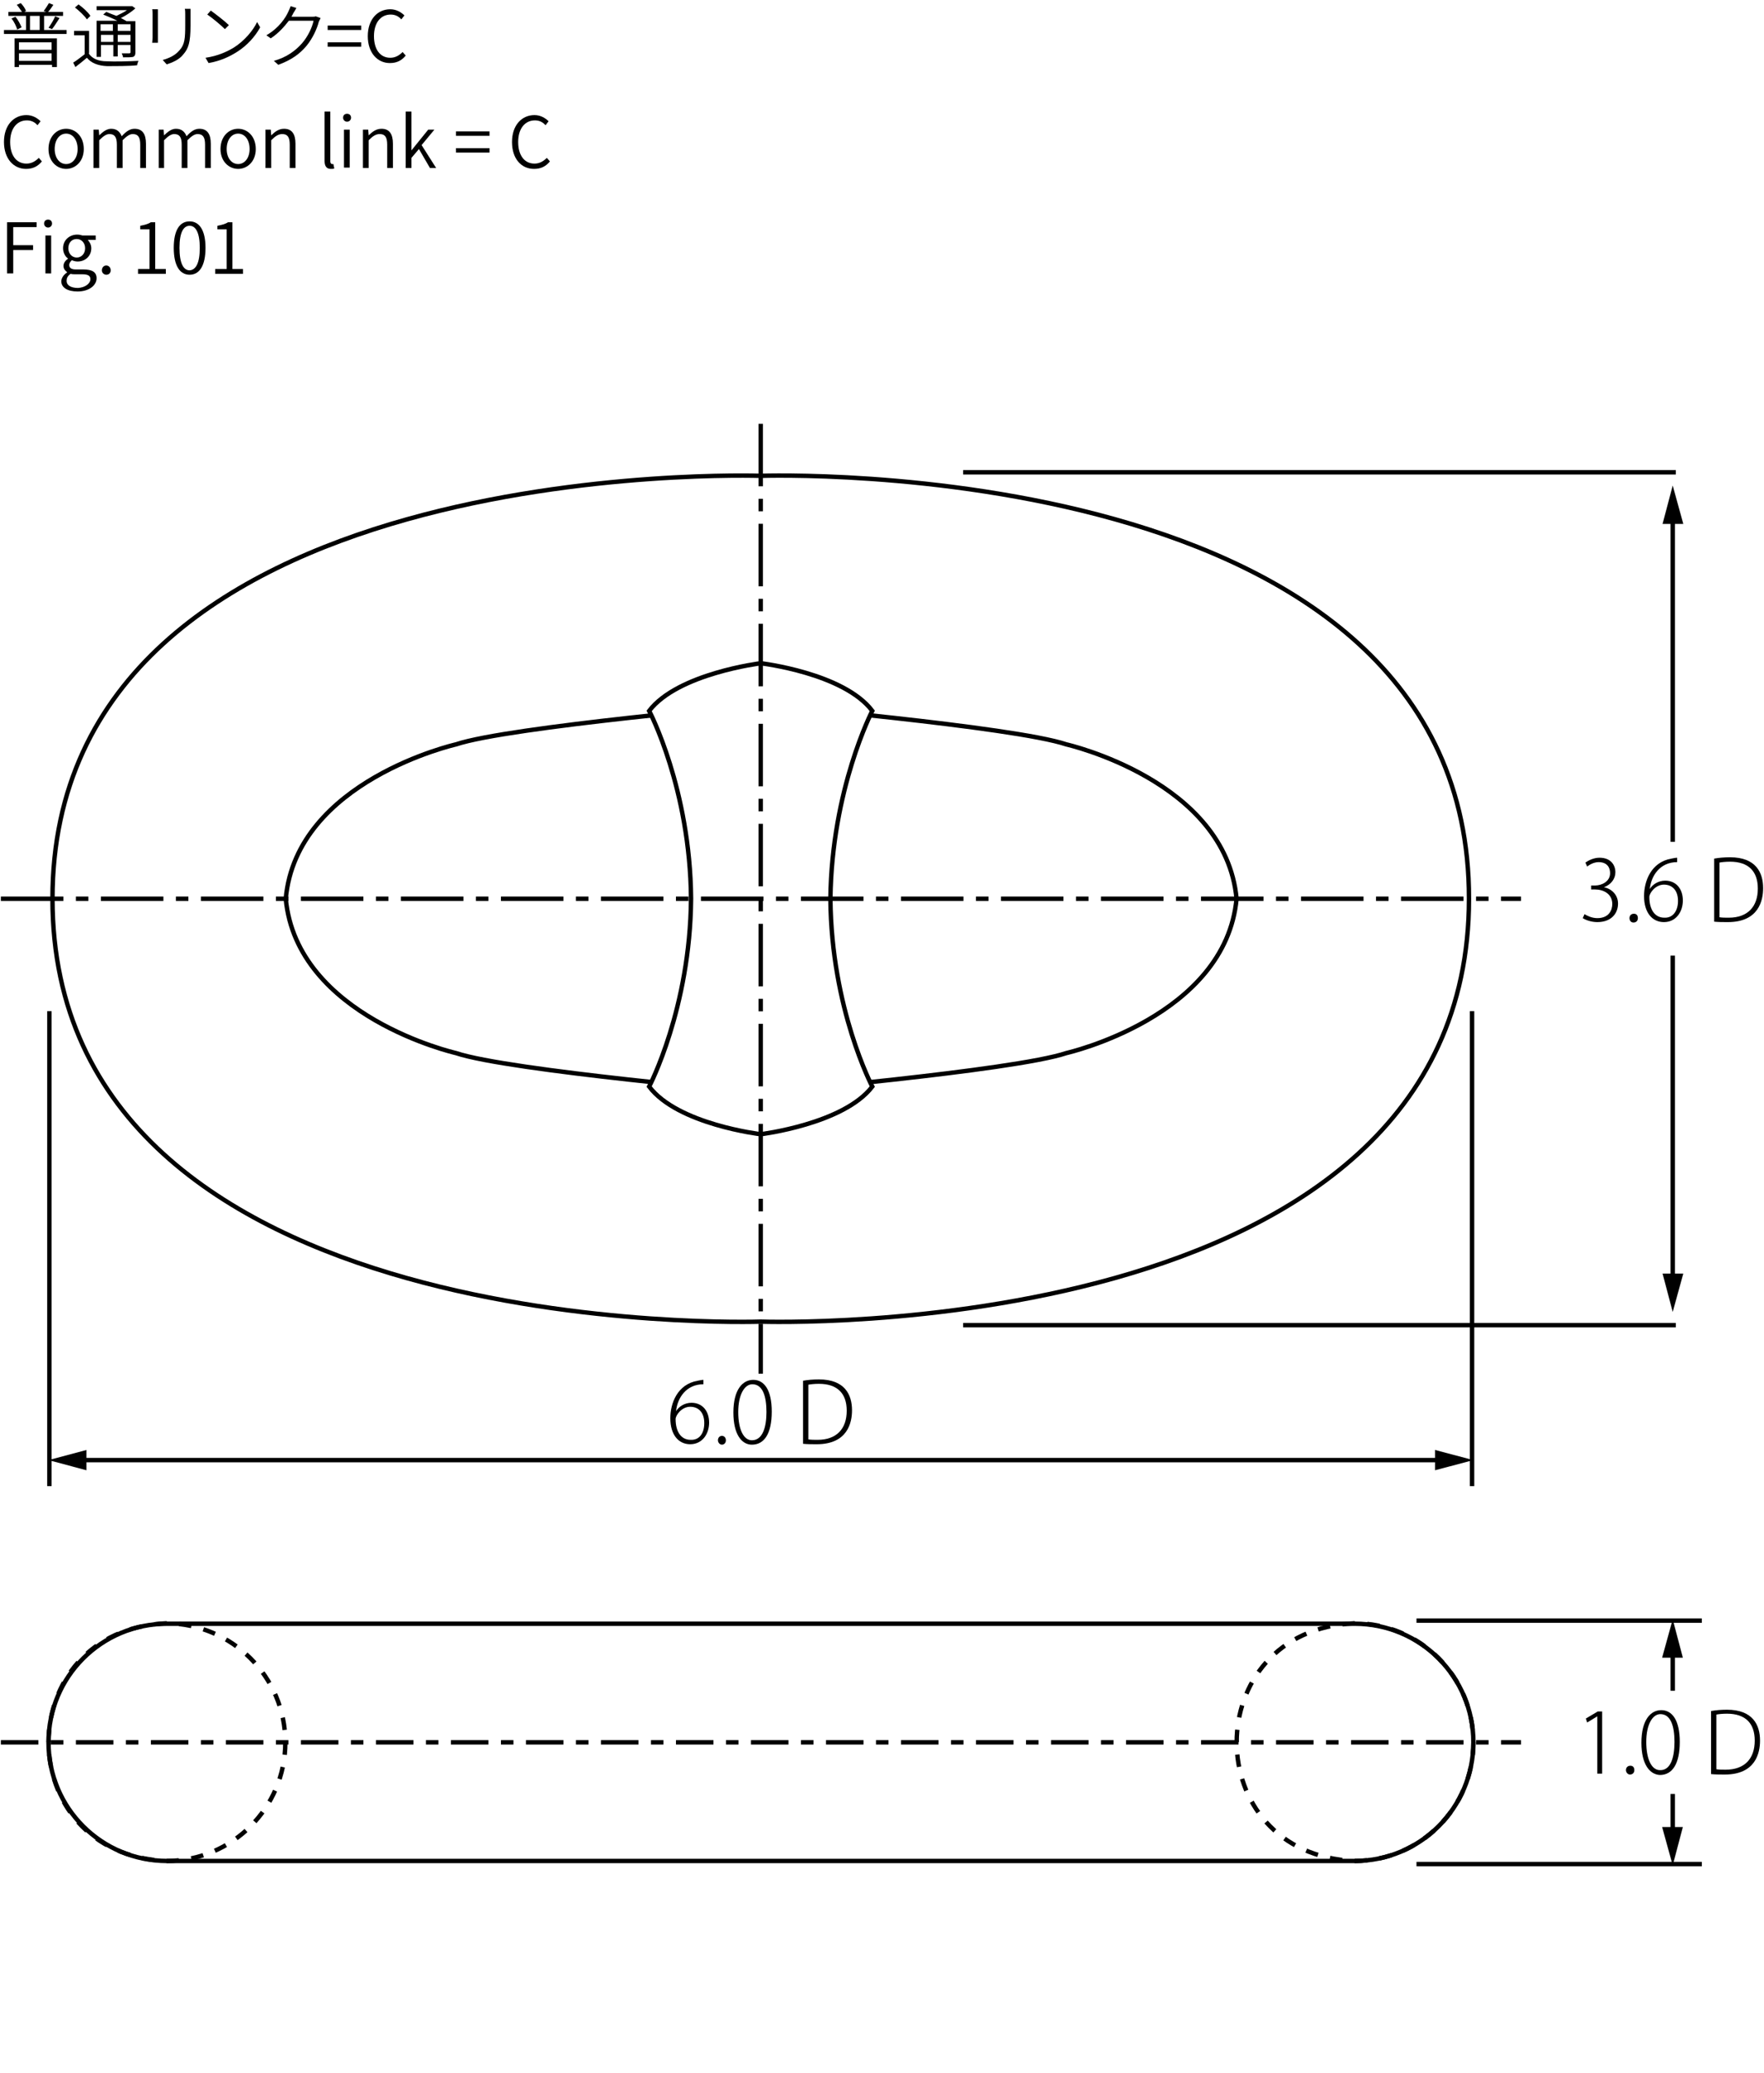 <?xml version="1.0" encoding="utf-8"?>
<!-- Generator: Adobe Illustrator 26.0.3, SVG Export Plug-In . SVG Version: 6.00 Build 0)  -->
<svg version="1.1" id="_x31_" xmlns="http://www.w3.org/2000/svg" xmlns:xlink="http://www.w3.org/1999/xlink" x="0px" y="0px"
	 width="400px" height="470px" viewBox="0 0 400 470" style="enable-background:new 0 0 400 470;" xml:space="preserve">
<style type="text/css">
	.st0{fill:#FFFFFF;}
	.st1{fill:#FFFFFF;stroke:#000000;stroke-miterlimit:10;}
	.st2{fill:none;stroke:#000000;stroke-miterlimit:10;stroke-dasharray:14.173,2.835,2.835,2.835;}
	.st3{fill:none;stroke:#000000;stroke-miterlimit:10;}
	.st4{fill:none;stroke:#000000;stroke-miterlimit:10;stroke-dasharray:2.819,2.819,2.819,2.819,2.819,2.819;}
	.st5{fill:none;stroke:#000000;stroke-miterlimit:10;stroke-dasharray:8.504,2.835,2.835,2.835;}
</style>
<rect class="st0" width="400" height="470"/>
<g>
	<g>
		<path class="st1" d="M172.5,107.9c0,0-160.6-5.6-160.6,95.9s160.6,95.9,160.6,95.9s160.6,5.6,160.6-95.9
			C333.2,102.2,172.5,107.9,172.5,107.9z M241.8,238.8c-11.9,4-69.2,9-69.2,9s-57.3-5-69.2-9c0,0-36.1-8.2-38.6-35
			c2.4-26.8,38.6-35,38.6-35c11.9-4,69.2-9,69.2-9s57.3,5,69.2,9c0,0,36.1,8.2,38.6,35C277.9,230.6,241.8,238.8,241.8,238.8z"/>
		<path class="st1" d="M197.8,161.2c-6.5-8.6-25.3-10.8-25.3-10.8s-18.8,2.3-25.3,10.8c0,0,9.3,17.6,9.5,42.6
			c-0.2,24.9-9.5,42.6-9.5,42.6c6.5,8.6,25.3,10.8,25.3,10.8s18.8-2.3,25.3-10.8c0,0-9.3-17.6-9.5-42.6
			C188.6,178.9,197.8,161.2,197.8,161.2z"/>
		<line class="st2" x1="0.2" y1="203.8" x2="344.9" y2="203.8"/>
		<line class="st2" x1="172.5" y1="96.1" x2="172.5" y2="311.5"/>
		<line class="st3" x1="218.4" y1="107.1" x2="380" y2="107.1"/>
		<line class="st3" x1="218.4" y1="300.5" x2="380" y2="300.5"/>
		<g>
			<g>
				<g>
					<path d="M363.7,201.2c1.7,0.3,3.2,1.7,3.2,3.7c0,2.2-1.5,4.2-4.7,4.2c-1.4,0-2.7-0.5-3.3-0.9l0.4-0.9c0.5,0.3,1.6,0.9,2.9,0.9
						c2.7,0,3.4-1.9,3.4-3.2c0-2.3-2-3.3-3.9-3.3h-0.9v-0.9h0.9c1.5,0,3.4-0.9,3.4-2.8c0-1.3-0.7-2.5-2.6-2.5c-1.1,0-2.1,0.6-2.6,1
						l-0.4-0.9c0.7-0.5,1.9-1.1,3.2-1.1c2.6,0,3.6,1.7,3.6,3.3C366.3,199.3,365.3,200.6,363.7,201.2L363.7,201.2z"/>
				</g>
				<g>
					<path d="M369.5,208.2c0-0.6,0.4-1,1-1s0.9,0.4,0.9,1c0,0.6-0.4,1-1,1S369.5,208.7,369.5,208.2z"/>
				</g>
				<g>
					<path d="M374.1,201.6c0.6-1,1.9-1.9,3.5-1.9c2.5,0,4,1.9,4,4.5c0,2.5-1.5,4.9-4.3,4.9c-2.6,0-4.5-2.1-4.5-5.9
						c0-3.4,1.6-7.7,6.2-8.5c0.5-0.1,1-0.2,1.3-0.2v1C376.4,195.5,374.4,198.6,374.1,201.6L374.1,201.6L374.1,201.6z M380.5,204.3
						c0-2.4-1.3-3.7-3.2-3.7c-1.9,0-3.3,1.9-3.3,2.8c0,2.8,1.2,4.7,3.4,4.7C379.3,208.2,380.5,206.6,380.5,204.3z"/>
				</g>
				<g>
					<path d="M388.7,194.7c1.1-0.2,2.3-0.3,3.6-0.3c5.9,0,7.5,3.5,7.5,7c0,2.8-1,7.7-8,7.7c-1.1,0-2.1,0-3.1-0.1V194.7z M389.9,208
						c0.6,0.1,1.3,0.1,2.1,0.1c4.3,0,6.6-2.5,6.6-6.6c0-3.9-2.1-6.1-6.3-6.1c-1,0-1.9,0.1-2.4,0.2L389.9,208L389.9,208z"/>
				</g>
			</g>
		</g>
		<g>
			<g>
				<g>
					<path d="M153.3,320c0.6-1,1.9-1.9,3.5-1.9c2.5,0,4,1.9,4,4.5c0,2.5-1.5,4.9-4.3,4.9c-2.6,0-4.5-2.1-4.5-5.9
						c0-3.4,1.6-7.7,6.2-8.5c0.5-0.1,1-0.2,1.3-0.2v1C155.6,313.9,153.6,317,153.3,320L153.3,320L153.3,320z M159.7,322.7
						c0-2.4-1.3-3.7-3.2-3.7s-3.3,1.9-3.3,2.8c0,2.8,1.2,4.7,3.4,4.7C158.6,326.6,159.7,325,159.7,322.7z"/>
				</g>
				<g>
					<path d="M162.8,326.6c0-0.6,0.4-1,0.9-1s0.9,0.4,0.9,1s-0.4,1-0.9,1S162.8,327.1,162.8,326.6z"/>
				</g>
				<g>
					<path d="M166.3,320.3c0-5.2,2.1-7.4,4.5-7.4c2.5,0,4.2,2.3,4.2,7.2c0,5-1.7,7.5-4.5,7.5C168.2,327.6,166.3,325.3,166.3,320.3z
						 M173.8,320.2c0-3.7-0.9-6.3-3.2-6.3c-1.8,0-3.2,2.4-3.2,6.3c0,3.9,1.2,6.4,3.1,6.4C172.9,326.6,173.8,323.7,173.8,320.2z"/>
				</g>
				<g>
					<path d="M182.1,313.1c1.1-0.2,2.3-0.3,3.6-0.3c5.9,0,7.5,3.5,7.5,7c0,2.8-1,7.7-8,7.7c-1.1,0-2.1,0-3.1-0.1V313.1L182.1,313.1z
						 M183.3,326.4c0.6,0.1,1.3,0.1,2.1,0.1c4.3,0,6.6-2.5,6.6-6.6c0-3.9-2.1-6.1-6.3-6.1c-1,0-1.9,0.1-2.4,0.2L183.3,326.4
						L183.3,326.4z"/>
				</g>
			</g>
		</g>
		<g>
			<g>
				<line class="st3" x1="379.3" y1="117.2" x2="379.3" y2="190.9"/>
				<g>
					<polygon points="377,118.8 379.3,110.1 381.7,118.8 					"/>
				</g>
			</g>
		</g>
		<g>
			<g>
				<line class="st3" x1="379.3" y1="290.4" x2="379.3" y2="216.7"/>
				<g>
					<polygon points="381.7,288.8 379.3,297.5 377,288.8 					"/>
				</g>
			</g>
		</g>
		<line class="st3" x1="11.2" y1="229.3" x2="11.2" y2="337"/>
		<line class="st3" x1="333.8" y1="229.3" x2="333.8" y2="337"/>
		<g>
			<g>
				<line class="st3" x1="18" y1="331.1" x2="327" y2="331.1"/>
				<g>
					<polygon points="19.6,333.4 11,331.1 19.6,328.8 					"/>
				</g>
				<g>
					<polygon points="325.4,333.4 334.1,331.1 325.4,328.8 					"/>
				</g>
			</g>
		</g>
	</g>
	<g>
		<path class="st1" d="M307.2,422H37.9C23,422,11,410,11,395.1l0,0c0-14.9,12-26.9,26.9-26.9h269.3c14.9,0,26.9,12.1,26.9,26.9l0,0
			C334.1,410,322,422,307.2,422z"/>
		<g>
			<path class="st4" d="M64.7,395.1c0,14.9-12.1,26.9-26.9,26.9c-35.7-1.4-35.7-52.4,0-53.9C52.6,368.2,64.7,380.2,64.7,395.1
				L64.7,395.1z"/>
		</g>
		<line class="st5" x1="0.2" y1="395.1" x2="344.9" y2="395.1"/>
		<g>
			<path class="st4" d="M334.1,395.1c0,14.9-12.1,26.9-26.9,26.9c-35.7-1.4-35.7-52.4,0-53.9C322,368.1,334.1,380.2,334.1,395.1
				L334.1,395.1z"/>
		</g>
		<line class="st3" x1="321.2" y1="367.5" x2="385.9" y2="367.5"/>
		<line class="st3" x1="321.2" y1="422.7" x2="385.9" y2="422.7"/>
		<g>
			<g>
				<g>
					<path d="M362.2,402.2v-13l0,0l-2.3,1.4l-0.3-0.9l2.7-1.6h1v14.1H362.2L362.2,402.2z"/>
				</g>
				<g>
					<path d="M368.7,401.4c0-0.6,0.4-1,1-1s0.9,0.4,0.9,1s-0.4,1-1,1C369.1,402.4,368.7,401.9,368.7,401.4z"/>
				</g>
				<g>
					<path d="M372.2,395.2c0-5.2,2.1-7.4,4.5-7.4c2.5,0,4.2,2.3,4.2,7.2c0,5-1.7,7.5-4.5,7.5C374.1,402.4,372.2,400.1,372.2,395.2z
						 M379.7,395c0-3.7-0.9-6.3-3.2-6.3c-1.8,0-3.2,2.4-3.2,6.3s1.2,6.4,3.1,6.4C378.8,401.5,379.7,398.6,379.7,395z"/>
				</g>
				<g>
					<path d="M388,388c1.1-0.2,2.3-0.3,3.6-0.3c5.9,0,7.5,3.5,7.5,7c0,2.8-1,7.7-8,7.7c-1.1,0-2.1,0-3.1-0.1V388L388,388z
						 M389.2,401.2c0.6,0.1,1.3,0.1,2.1,0.1c4.3,0,6.6-2.5,6.6-6.6c0-3.9-2.1-6.1-6.3-6.1c-1,0-1.9,0.1-2.4,0.2L389.2,401.2
						L389.2,401.2z"/>
				</g>
			</g>
		</g>
		<g>
			<g>
				<line class="st3" x1="379.3" y1="415.9" x2="379.3" y2="406.8"/>
				<g>
					<polygon points="381.6,414.3 379.3,423 376.9,414.3 					"/>
				</g>
			</g>
		</g>
		<g>
			<g>
				<line class="st3" x1="379.3" y1="374.3" x2="379.3" y2="383.4"/>
				<g>
					<polygon points="376.9,375.9 379.3,367.2 381.6,375.9 					"/>
				</g>
			</g>
		</g>
	</g>
</g>
<g>
	<path d="M15.1,6.8v0.9H0.9V6.8h5V3.6h-4V2.7h3.1C4.6,2.2,4.2,1.5,3.8,1.1l0.9-0.4c0.5,0.5,1,1.2,1.2,1.8L5.5,2.7h5L9.9,2.5
		c0.4-0.5,0.9-1.3,1.2-1.8l1,0.4c-0.4,0.6-0.8,1.2-1.2,1.6h3.4v0.9H10v3.2H15.1z M3.5,3.8c0.6,0.7,1.1,1.7,1.4,2.4L3.9,6.7
		C3.7,6,3.2,4.9,2.6,4.2L3.5,3.8z M3.3,8.7h9.6v6.5h-1.1v-0.5H4.3v0.5H3.3V8.7z M4.3,9.6v1.7h7.4V9.6H4.3z M11.7,13.8v-1.7H4.3v1.7
		H11.7z M6.8,6.8H9V3.6H6.8V6.8z M11,6.3c0.5-0.7,1.2-1.8,1.5-2.6l1,0.4C12.9,5,12.3,6,11.8,6.6L11,6.3z"/>
	<path d="M20.1,12.1c0.8,1.2,2.2,1.8,4.1,1.8c1.7,0.1,5.4,0,7.2-0.1c-0.1,0.2-0.3,0.7-0.3,1C29.4,15,26,15,24.3,15
		c-2.1-0.1-3.6-0.7-4.6-1.9c-0.8,0.7-1.7,1.4-2.6,2.1l-0.5-1c0.8-0.5,1.7-1.2,2.6-1.9V8h-2.4V7h3.4V12.1z M19.7,4.4
		C19.2,3.6,18,2.5,17,1.7l0.8-0.7c1,0.7,2.2,1.8,2.7,2.6L19.7,4.4z M24.1,2.7c0.7,0.3,1.5,0.6,2.3,0.9c0.8-0.4,1.7-0.8,2.4-1.3h-6.9
		V1.4h7.9l0.2,0l0.7,0.5c-0.9,0.8-2.1,1.6-3.3,2.2c0.5,0.2,0.9,0.5,1.3,0.7h2v7.1c0,0.5-0.1,0.8-0.5,1C29.7,13,29,13,27.9,13
		c0-0.3-0.2-0.6-0.3-0.9c0.8,0,1.5,0,1.7,0c0.2,0,0.3-0.1,0.3-0.3v-1.6h-2.9v2.6h-1v-2.6h-2.8v2.7h-1V4.7h4.7c-1-0.5-2.2-1-3.2-1.4
		L24.1,2.7z M22.8,5.5V7h2.8V5.5H22.8z M25.7,9.4V7.9h-2.8v1.6H25.7z M29.6,5.5h-2.9V7h2.9V5.5z M29.6,9.4V7.9h-2.9v1.6H29.6z"/>
	<path d="M35.8,2.1c0,0.3,0,0.8,0,1.1v5.3c0,0.4,0,0.9,0,1.2h-1.3c0-0.2,0.1-0.7,0.1-1.2V3.2c0-0.3,0-0.8-0.1-1.1H35.8z M43.2,2
		c0,0.4,0,0.8,0,1.3v2.5c0,3.9-0.5,5.2-1.6,6.5c-1,1.3-2.6,1.9-3.8,2.3l-0.9-1c1.4-0.4,2.8-1,3.8-2.2c1.2-1.3,1.3-2.7,1.3-5.8V3.3
		c0-0.5,0-1-0.1-1.3H43.2z"/>
	<path d="M53,10.8c2.4-1.5,4.4-3.9,5.3-5.8l0.7,1.2c-1.1,2-2.9,4.1-5.3,5.6c-1.6,1-3.6,2-6.4,2.5l-0.7-1.2
		C49.4,12.7,51.5,11.7,53,10.8z M51.9,5.7L51,6.6c-0.8-0.8-2.8-2.5-4-3.3l0.8-0.9C48.9,3.2,51,4.8,51.9,5.7z"/>
	<path d="M72.7,4.1c-0.1,0.2-0.3,0.6-0.4,0.8c-0.4,1.6-1.4,3.8-2.8,5.5c-1.5,1.8-3.4,3.2-6.4,4.3l-1-0.9c2.9-0.8,4.9-2.3,6.4-4
		c1.3-1.5,2.3-3.6,2.6-5.1h-5.6c-1,1.3-2.3,2.8-4.1,4l-1-0.7c2.8-1.6,4.4-4,5-5.4c0.1-0.3,0.4-0.8,0.5-1.2l1.3,0.4
		c-0.2,0.4-0.5,0.9-0.7,1.2c-0.1,0.3-0.3,0.5-0.4,0.8h4.5c0.4,0,0.8,0,1-0.1L72.7,4.1z"/>
	<path d="M74.3,5.8h7.6v1h-7.6V5.8z M74.3,9.6h7.6v1h-7.6V9.6z"/>
	<path d="M83.4,8.2c0-3.8,2.2-6.1,5.1-6.1c1.4,0,2.5,0.7,3.2,1.4L91,4.4c-0.6-0.7-1.4-1.1-2.4-1.1c-2.3,0-3.8,1.9-3.8,4.9
		c0,3,1.4,4.9,3.7,4.9c1.1,0,2-0.5,2.8-1.3l0.7,0.8c-0.9,1.1-2,1.7-3.6,1.7C85.6,14.3,83.4,12,83.4,8.2z"/>
	<path d="M0.9,32.2c0-3.8,2.2-6.1,5.1-6.1c1.4,0,2.5,0.7,3.2,1.4l-0.7,0.9c-0.6-0.7-1.4-1.1-2.4-1.1c-2.3,0-3.8,1.9-3.8,4.9
		c0,3,1.4,4.9,3.7,4.9c1.1,0,2-0.5,2.8-1.3l0.7,0.8c-0.9,1.1-2,1.7-3.6,1.7C3.1,38.3,0.9,36,0.9,32.2z"/>
	<path d="M11,33.8c0-2.9,1.9-4.6,4-4.6s4,1.7,4,4.6c0,2.8-1.9,4.5-4,4.5S11,36.6,11,33.8z M17.6,33.8c0-2.1-1.1-3.5-2.6-3.5
		s-2.6,1.4-2.6,3.5c0,2,1.1,3.4,2.6,3.4S17.6,35.8,17.6,33.8z"/>
	<path d="M21.3,29.4h1.1l0.1,1.3h0c0.8-0.8,1.7-1.5,2.7-1.5c1.3,0,2,0.7,2.4,1.7c0.9-1,1.8-1.7,2.9-1.7c1.8,0,2.6,1.2,2.6,3.4v5.5
		h-1.3v-5.3c0-1.7-0.5-2.4-1.7-2.4c-0.7,0-1.4,0.5-2.3,1.4v6.3h-1.3v-5.3c0-1.7-0.5-2.4-1.7-2.4c-0.7,0-1.4,0.5-2.3,1.4v6.3h-1.3
		V29.4z"/>
	<path d="M36,29.4h1.1l0.1,1.3h0c0.8-0.8,1.7-1.5,2.7-1.5c1.3,0,2,0.7,2.4,1.7c0.9-1,1.8-1.7,2.9-1.7c1.8,0,2.6,1.2,2.6,3.4v5.5
		h-1.3v-5.3c0-1.7-0.5-2.4-1.7-2.4c-0.7,0-1.4,0.5-2.3,1.4v6.3h-1.3v-5.3c0-1.7-0.5-2.4-1.7-2.4c-0.7,0-1.4,0.5-2.3,1.4v6.3H36V29.4
		z"/>
	<path d="M50,33.8c0-2.9,1.9-4.6,4-4.6s4,1.7,4,4.6c0,2.8-1.9,4.5-4,4.5S50,36.6,50,33.8z M56.6,33.8c0-2.1-1.1-3.5-2.6-3.5
		s-2.6,1.4-2.6,3.5c0,2,1.1,3.4,2.6,3.4S56.6,35.8,56.6,33.8z"/>
	<path d="M60.3,29.4h1.1l0.1,1.3h0c0.8-0.8,1.7-1.5,2.9-1.5c1.8,0,2.6,1.2,2.6,3.4v5.5h-1.3v-5.3c0-1.7-0.5-2.4-1.7-2.4
		c-0.9,0-1.6,0.5-2.5,1.4v6.3h-1.3V29.4z"/>
	<path d="M73.6,36.5V25.3h1.3v11.3c0,0.4,0.2,0.6,0.4,0.6c0.1,0,0.1,0,0.3,0l0.2,1c-0.2,0.1-0.4,0.1-0.8,0.1
		C74,38.3,73.6,37.6,73.6,36.5z"/>
	<path d="M77.8,26.7c0-0.6,0.4-0.9,0.9-0.9c0.5,0,0.9,0.3,0.9,0.9c0,0.5-0.4,0.9-0.9,0.9C78.2,27.6,77.8,27.2,77.8,26.7z M78,29.4
		h1.3v8.6H78V29.4z"/>
	<path d="M82.4,29.4h1.1l0.1,1.3h0c0.8-0.8,1.7-1.5,2.9-1.5c1.8,0,2.6,1.2,2.6,3.4v5.5h-1.3v-5.3c0-1.7-0.5-2.4-1.7-2.4
		c-0.9,0-1.6,0.5-2.5,1.4v6.3h-1.3V29.4z"/>
	<path d="M92,25.3h1.3v8.8h0l3.8-4.7h1.4l-2.9,3.5l3.3,5.2h-1.4L95,33.8l-1.7,2v2.3H92V25.3z"/>
	<path d="M103.4,29.8h7.6v1h-7.6V29.8z M103.4,33.6h7.6v1h-7.6V33.6z"/>
	<path d="M116.1,32.2c0-3.8,2.2-6.1,5.1-6.1c1.4,0,2.5,0.7,3.2,1.4l-0.7,0.9c-0.6-0.7-1.4-1.1-2.4-1.1c-2.3,0-3.8,1.9-3.8,4.9
		c0,3,1.4,4.9,3.7,4.9c1.1,0,2-0.5,2.8-1.3l0.7,0.8c-0.9,1.1-2,1.7-3.6,1.7C118.2,38.3,116.1,36,116.1,32.2z"/>
	<path d="M1.6,50.4h6.7v1.1H3v4.1h4.5v1.1H3v5.3H1.6V50.4z"/>
	<path d="M10,50.7c0-0.6,0.4-0.9,0.9-0.9c0.5,0,0.9,0.3,0.9,0.9c0,0.5-0.4,0.9-0.9,0.9C10.4,51.6,10,51.2,10,50.7z M10.3,53.4h1.3
		v8.6h-1.3V53.4z"/>
	<path d="M13.9,63.8c0-0.7,0.5-1.5,1.3-2v-0.1c-0.4-0.3-0.8-0.7-0.8-1.4c0-0.7,0.5-1.3,1-1.6v-0.1c-0.6-0.4-1.1-1.3-1.1-2.3
		c0-1.9,1.5-3.1,3.2-3.1c0.5,0,0.9,0.1,1.2,0.2h3v1h-1.8c0.4,0.4,0.8,1.1,0.8,1.9c0,1.8-1.4,3-3.1,3c-0.4,0-0.9-0.1-1.3-0.3
		c-0.3,0.3-0.6,0.6-0.6,1.1c0,0.6,0.4,1,1.5,1h1.7c2,0,3,0.6,3,2c0,1.6-1.7,3-4.3,3C15.3,66.1,13.9,65.2,13.9,63.8z M20.5,63.3
		c0-0.8-0.6-1.1-1.8-1.1h-1.6c-0.3,0-0.7,0-1.1-0.1c-0.7,0.5-0.9,1-0.9,1.6c0,1,1,1.6,2.6,1.6C19.3,65.2,20.5,64.3,20.5,63.3z
		 M19.3,56.3c0-1.3-0.9-2.1-1.9-2.1c-1.1,0-1.9,0.8-1.9,2.1c0,1.3,0.9,2.1,1.9,2.1S19.3,57.6,19.3,56.3z"/>
	<path d="M23.1,61.3c0-0.6,0.4-1.1,1-1.1c0.5,0,1,0.4,1,1.1c0,0.6-0.4,1-1,1C23.6,62.3,23.1,61.9,23.1,61.3z"/>
	<path d="M31.3,61h2.6v-9h-2.1v-0.8c1-0.2,1.8-0.4,2.4-0.8h1V61h2.4v1.1h-6.3V61z"/>
	<path d="M39.4,56.2c0-4.1,1.4-6,3.6-6c2.2,0,3.6,2,3.6,6c0,4.1-1.4,6.1-3.6,6.1C40.8,62.3,39.4,60.3,39.4,56.2z M45.3,56.2
		c0-3.4-0.9-5-2.3-5c-1.4,0-2.3,1.5-2.3,5c0,3.5,0.9,5.1,2.3,5.1C44.4,61.2,45.3,59.7,45.3,56.2z"/>
	<path d="M48.8,61h2.6v-9h-2.1v-0.8c1-0.2,1.8-0.4,2.4-0.8h1V61h2.4v1.1h-6.3V61z"/>
</g>
</svg>
